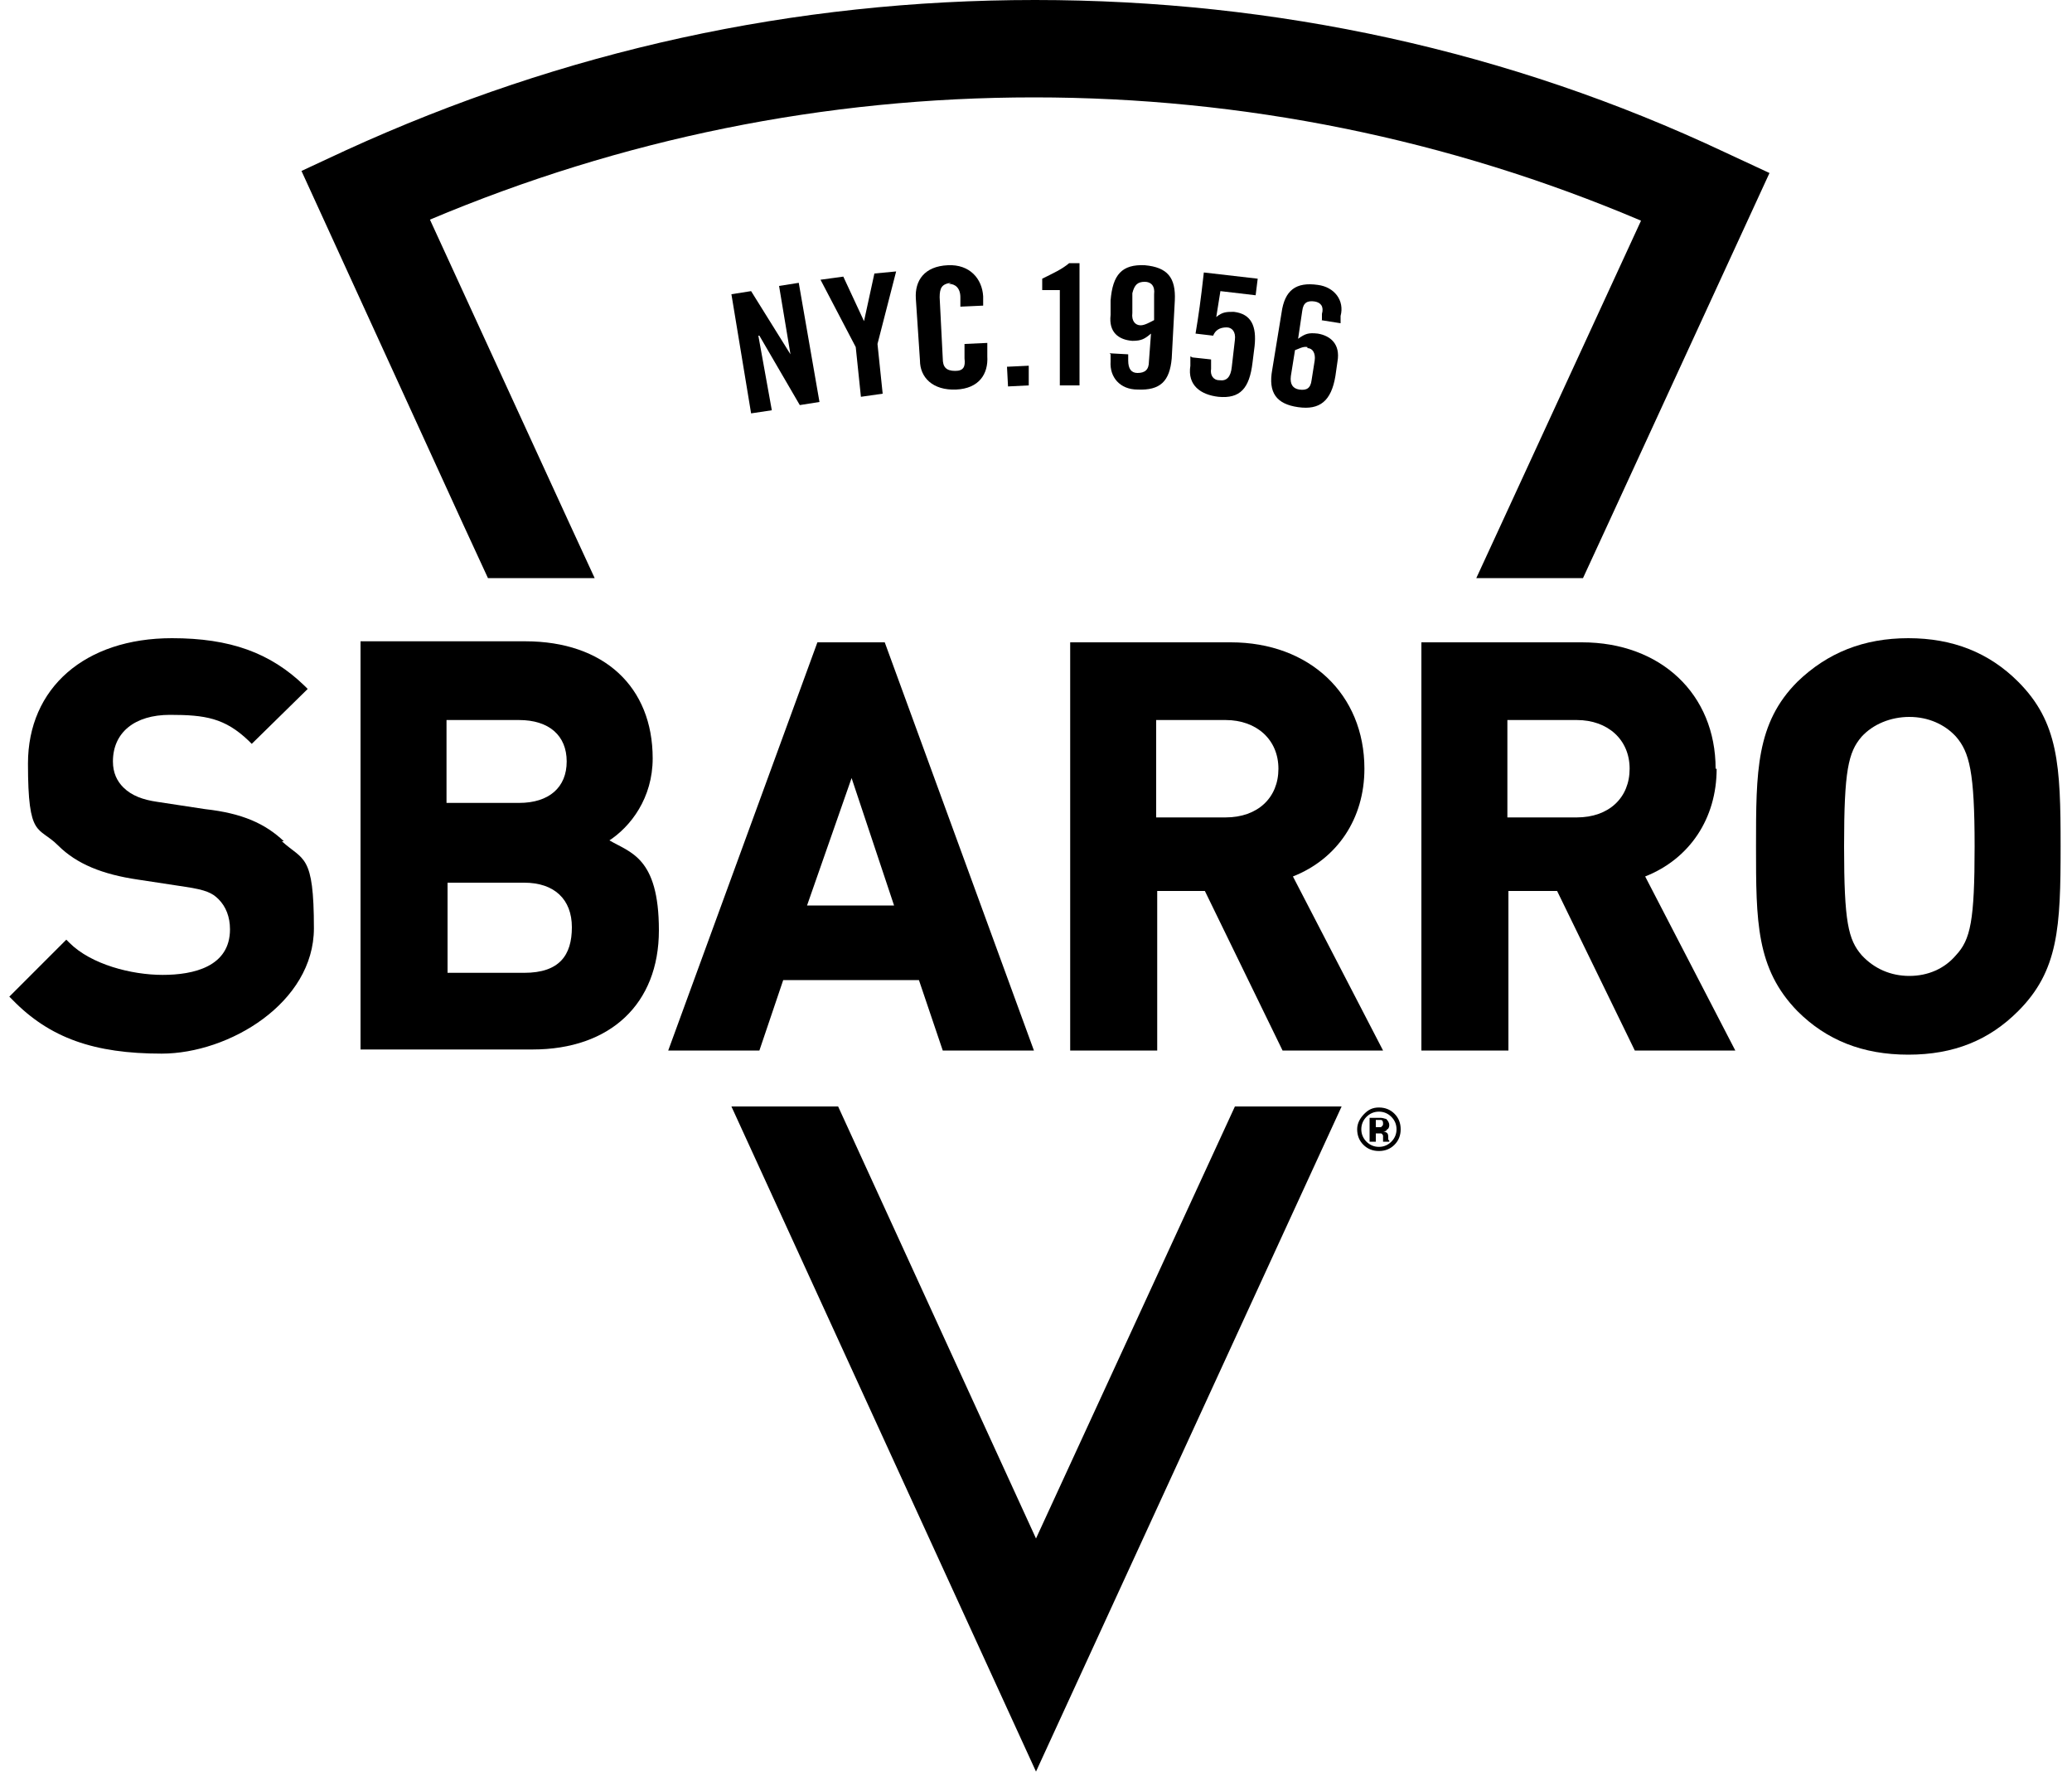 <?xml version="1.0" encoding="UTF-8"?>
<svg id="Layer_1" xmlns="http://www.w3.org/2000/svg" version="1.1" viewBox="0 0 200 171">
  <!-- Generator: Adobe Illustrator 29.7.1, SVG Export Plug-In . SVG Version: 2.1.1 Build 8)  -->
  <path d="M47.1,55.8h10.3l-2.4-5.2-13.5-29.4c18.5-7.8,38.1-11.8,58.3-11.8s40,4,58.6,11.9l-13.5,29.3h0l-2.4,5.2h10.3l2.4-5.2,15.6-33.9-4.3-2C145.7,4.9,123.2,0,99.9,0S54.4,4.9,33.4,14.5l-4.3,2,15.6,34.1,2.4,5.2Z"/>
  <polygon points="100 148.5 80.9 106.8 70.6 106.8 100 171 129.5 106.8 119.2 106.8 100 148.5"/>
  <polygon points="77.2 39.1 79.1 38.8 77.1 27.3 75.2 27.6 76.3 34.2 76.3 34.2 72.5 28.1 70.6 28.4 72.5 39.9 74.5 39.6 73.2 32.4 73.3 32.4 77.2 39.1"/>
  <polygon points="84.4 26.4 83.4 31 83.4 31 81.4 26.7 79.2 27 82.6 33.5 83.1 38.3 85.2 38 84.7 33.2 86.5 26.2 84.4 26.4"/>
  <path d="M91.6,27.4c.6,0,1.1.4,1.1,1.3v.9c0,0,2.2-.1,2.2-.1v-.9c-.1-1.7-1.3-3.1-3.4-3-2.3.1-3.2,1.5-3.1,3.2l.4,6c0,1.6,1.2,2.9,3.5,2.8,2.2-.1,3.1-1.5,3-3.2v-1.3c0,0-2.2.1-2.2.1v1.4c.1.8-.1,1.2-.9,1.2-.9,0-1.2-.4-1.2-1.2l-.3-5.9c0-.9.2-1.3,1.1-1.4Z"/>
  <polygon points="97.3 37.3 99.3 37.2 99.3 35.3 97.2 35.4 97.3 37.3"/>
  <path d="M104.2,37.2v-11.8c.1,0-1,0-1,0-.7.6-1.6,1-2.6,1.5v1.1s1.7,0,1.7,0v9.2c-.1,0,1.8,0,1.8,0Z"/>
  <path d="M107.2,34.2v.7c-.1,1.5.9,2.7,2.6,2.7,2.2.1,3.1-.8,3.3-3l.3-5.6c.1-2.2-.7-3.2-2.9-3.4-2.2-.1-3.1.9-3.3,3.4v1.4c-.2,1.7.8,2.4,2.1,2.5.9,0,1.2-.2,1.8-.7l-.2,2.7c0,.8-.4,1.1-1.1,1.1-.6,0-.9-.4-.9-1.2v-.6s-1.8-.1-1.8-.1ZM110.1,31.4c-.5,0-.9-.4-.8-1.2v-1.9c.2-.8.5-1.1,1.2-1.1.6,0,1,.4.9,1.2v2.5c-.4.2-.9.5-1.3.5Z"/>
  <path d="M114.9,34.4v.9c-.3,1.9,1,2.8,2.7,3,2.1.2,3-.8,3.3-3.3l.2-1.6c.2-1.9-.3-3.1-2-3.3-.7,0-1.1,0-1.7.5h0s.4-2.5.4-2.5l3.4.4.2-1.6-5.2-.6c-.3,2.7-.5,4.1-.8,5.9l1.7.2c.2-.5.6-.8,1.3-.8.5,0,.9.4.8,1.2l-.3,2.6c-.1,1-.5,1.4-1.2,1.3-.6,0-.9-.5-.8-1.1v-.9c.1,0-1.8-.2-1.8-.2Z"/>
  <path d="M127.5,30.9l1.9.3v-.7c.4-1.5-.6-2.8-2.2-3-2.1-.3-3.2.5-3.5,2.7l-.9,5.5c-.4,2.2.4,3.3,2.5,3.6,2.1.3,3.2-.6,3.6-3l.2-1.4c.3-1.7-.7-2.5-1.9-2.7-.9-.1-1.2,0-1.9.5l.4-2.7c.1-.8.5-1,1.2-.9.6.1.9.5.7,1.2v.6ZM126.2,33.6c.5,0,.8.5.7,1.2l-.3,1.9c-.1.8-.5,1-1.2.9-.6-.1-.9-.5-.8-1.3l.4-2.5c.3-.1.8-.4,1.2-.3Z"/>
  <path d="M27.4,81.2c-1.8-1.7-4-2.7-7.6-3.1l-4.6-.7c-1.4-.2-2.5-.6-3.3-1.4-.6-.6-1-1.4-1-2.5,0-2.8,2.1-4.5,5.5-4.5s5.3.3,7.6,2.5l.3.3,5.4-5.3-.3-.3c-3.3-3.2-7.2-4.6-12.8-4.6-8.4,0-13.9,4.8-13.9,12.1s1,6,2.9,7.9c1.8,1.8,4.3,2.8,7.7,3.3l4.6.7c2,.3,2.6.6,3.2,1.2.7.7,1.1,1.7,1.1,2.9,0,3.6-3.5,4.4-6.5,4.4s-6.9-1-9-3.1l-.3-.3-5.5,5.5.3.3c3.6,3.7,7.9,5.2,14.4,5.2s14.7-4.9,14.7-12.1-1-6.5-3.1-8.4h0Z"/>
  <path d="M58.7,81.2h0c2.2-1.4,4.3-4.2,4.3-8,0-6.9-4.7-11.3-12.3-11.3h-15.9v39.4h16.6c7.5,0,12.2-4.4,12.2-11.5s-2.8-7.5-4.8-8.7ZM43.1,69.5h7c2.9,0,4.6,1.5,4.6,4s-1.7,4-4.6,4h-7v-8.1ZM50.6,93.9h-7.4v-8.7h7.4c2.9,0,4.6,1.6,4.6,4.3s-1.2,4.4-4.6,4.4Z"/>
  <path d="M75.6,94.6h13.1l2.3,6.8h8.8l-14.4-39.4h-6.5l-14.4,39.4h8.8l2.3-6.8ZM82.2,75.1l4.1,12.3h-8.4l4.3-12.3Z"/>
  <path d="M111.6,86h4.7l7.5,15.4h9.7l-8.7-16.8c4.3-1.7,6.9-5.6,6.9-10.4,0-7.2-5.3-12.2-12.9-12.2h-15.5v39.4h8.4v-15.4ZM111.6,69.5h6.7c3,0,5.1,1.9,5.1,4.7s-2,4.7-5.1,4.7h-6.7v-9.4Z"/>
  <path d="M165.6,74.2c0-7.2-5.3-12.2-12.9-12.2h-15.5v39.4h8.4v-15.4h4.7l7.5,15.4h9.7l-8.7-16.8c4.3-1.7,6.9-5.6,6.9-10.4ZM152.2,78.9h-6.7v-9.4h6.7c3,0,5.1,1.9,5.1,4.7s-2,4.7-5.1,4.7Z"/>
  <path d="M194.8,65.8c-2.8-2.8-6.3-4.2-10.6-4.2s-7.8,1.4-10.7,4.2c-4,4-4,8.7-4,15.9s0,11.8,4,15.9c2.8,2.8,6.3,4.2,10.7,4.2s7.8-1.4,10.6-4.2c3.9-3.9,4.1-8.1,4.1-15.9s-.2-12-4.1-15.9ZM190.6,81.7c0,7.2-.4,9-1.8,10.5-1.1,1.3-2.7,2-4.5,2s-3.4-.7-4.6-2c-1.3-1.5-1.7-3.2-1.7-10.5s.4-9.1,1.7-10.6c1.1-1.2,2.8-1.9,4.6-1.9s3.4.7,4.5,1.9c1.3,1.5,1.8,3.4,1.8,10.6h0Z"/>
  <path d="M134,110s0,0,0,0v-.2c0-.2,0-.4-.2-.5,0,0-.2-.1-.3-.1.2,0,.3,0,.4-.2.1,0,.2-.2.2-.4s-.1-.4-.3-.6c-.1,0-.3-.1-.5-.1,0,0-.2,0-.5,0h-.6v2.3h.6v-.8h.3c0,0,.2,0,.2,0,0,0,.1,0,.2.2,0,0,0,.1,0,.3,0,.1,0,.2,0,.3h.6,0c0,0,0-.1,0-.1ZM133.3,108.8c0,0-.2,0-.3,0h-.2v-.7h.1c.2,0,.3,0,.4,0h0c.1,0,.2.1.2.3s0,.2-.1.3Z"/>
  <path d="M133.1,106.9c-.6,0-1,.2-1.4.6-.4.4-.7.9-.7,1.5s.2,1.1.6,1.5c.4.4.9.6,1.5.6s1.1-.2,1.5-.6h0c.4-.4.6-.9.6-1.5s-.2-1.1-.6-1.5c-.4-.4-.9-.6-1.5-.6ZM134.3,110.2c-.3.3-.7.5-1.2.5s-.9-.2-1.2-.5c-.3-.3-.5-.7-.5-1.2s.2-.9.5-1.2h0c.3-.3.7-.5,1.2-.5s.9.2,1.2.5c.3.3.5.7.5,1.2s-.2.9-.5,1.2Z"/>
</svg>